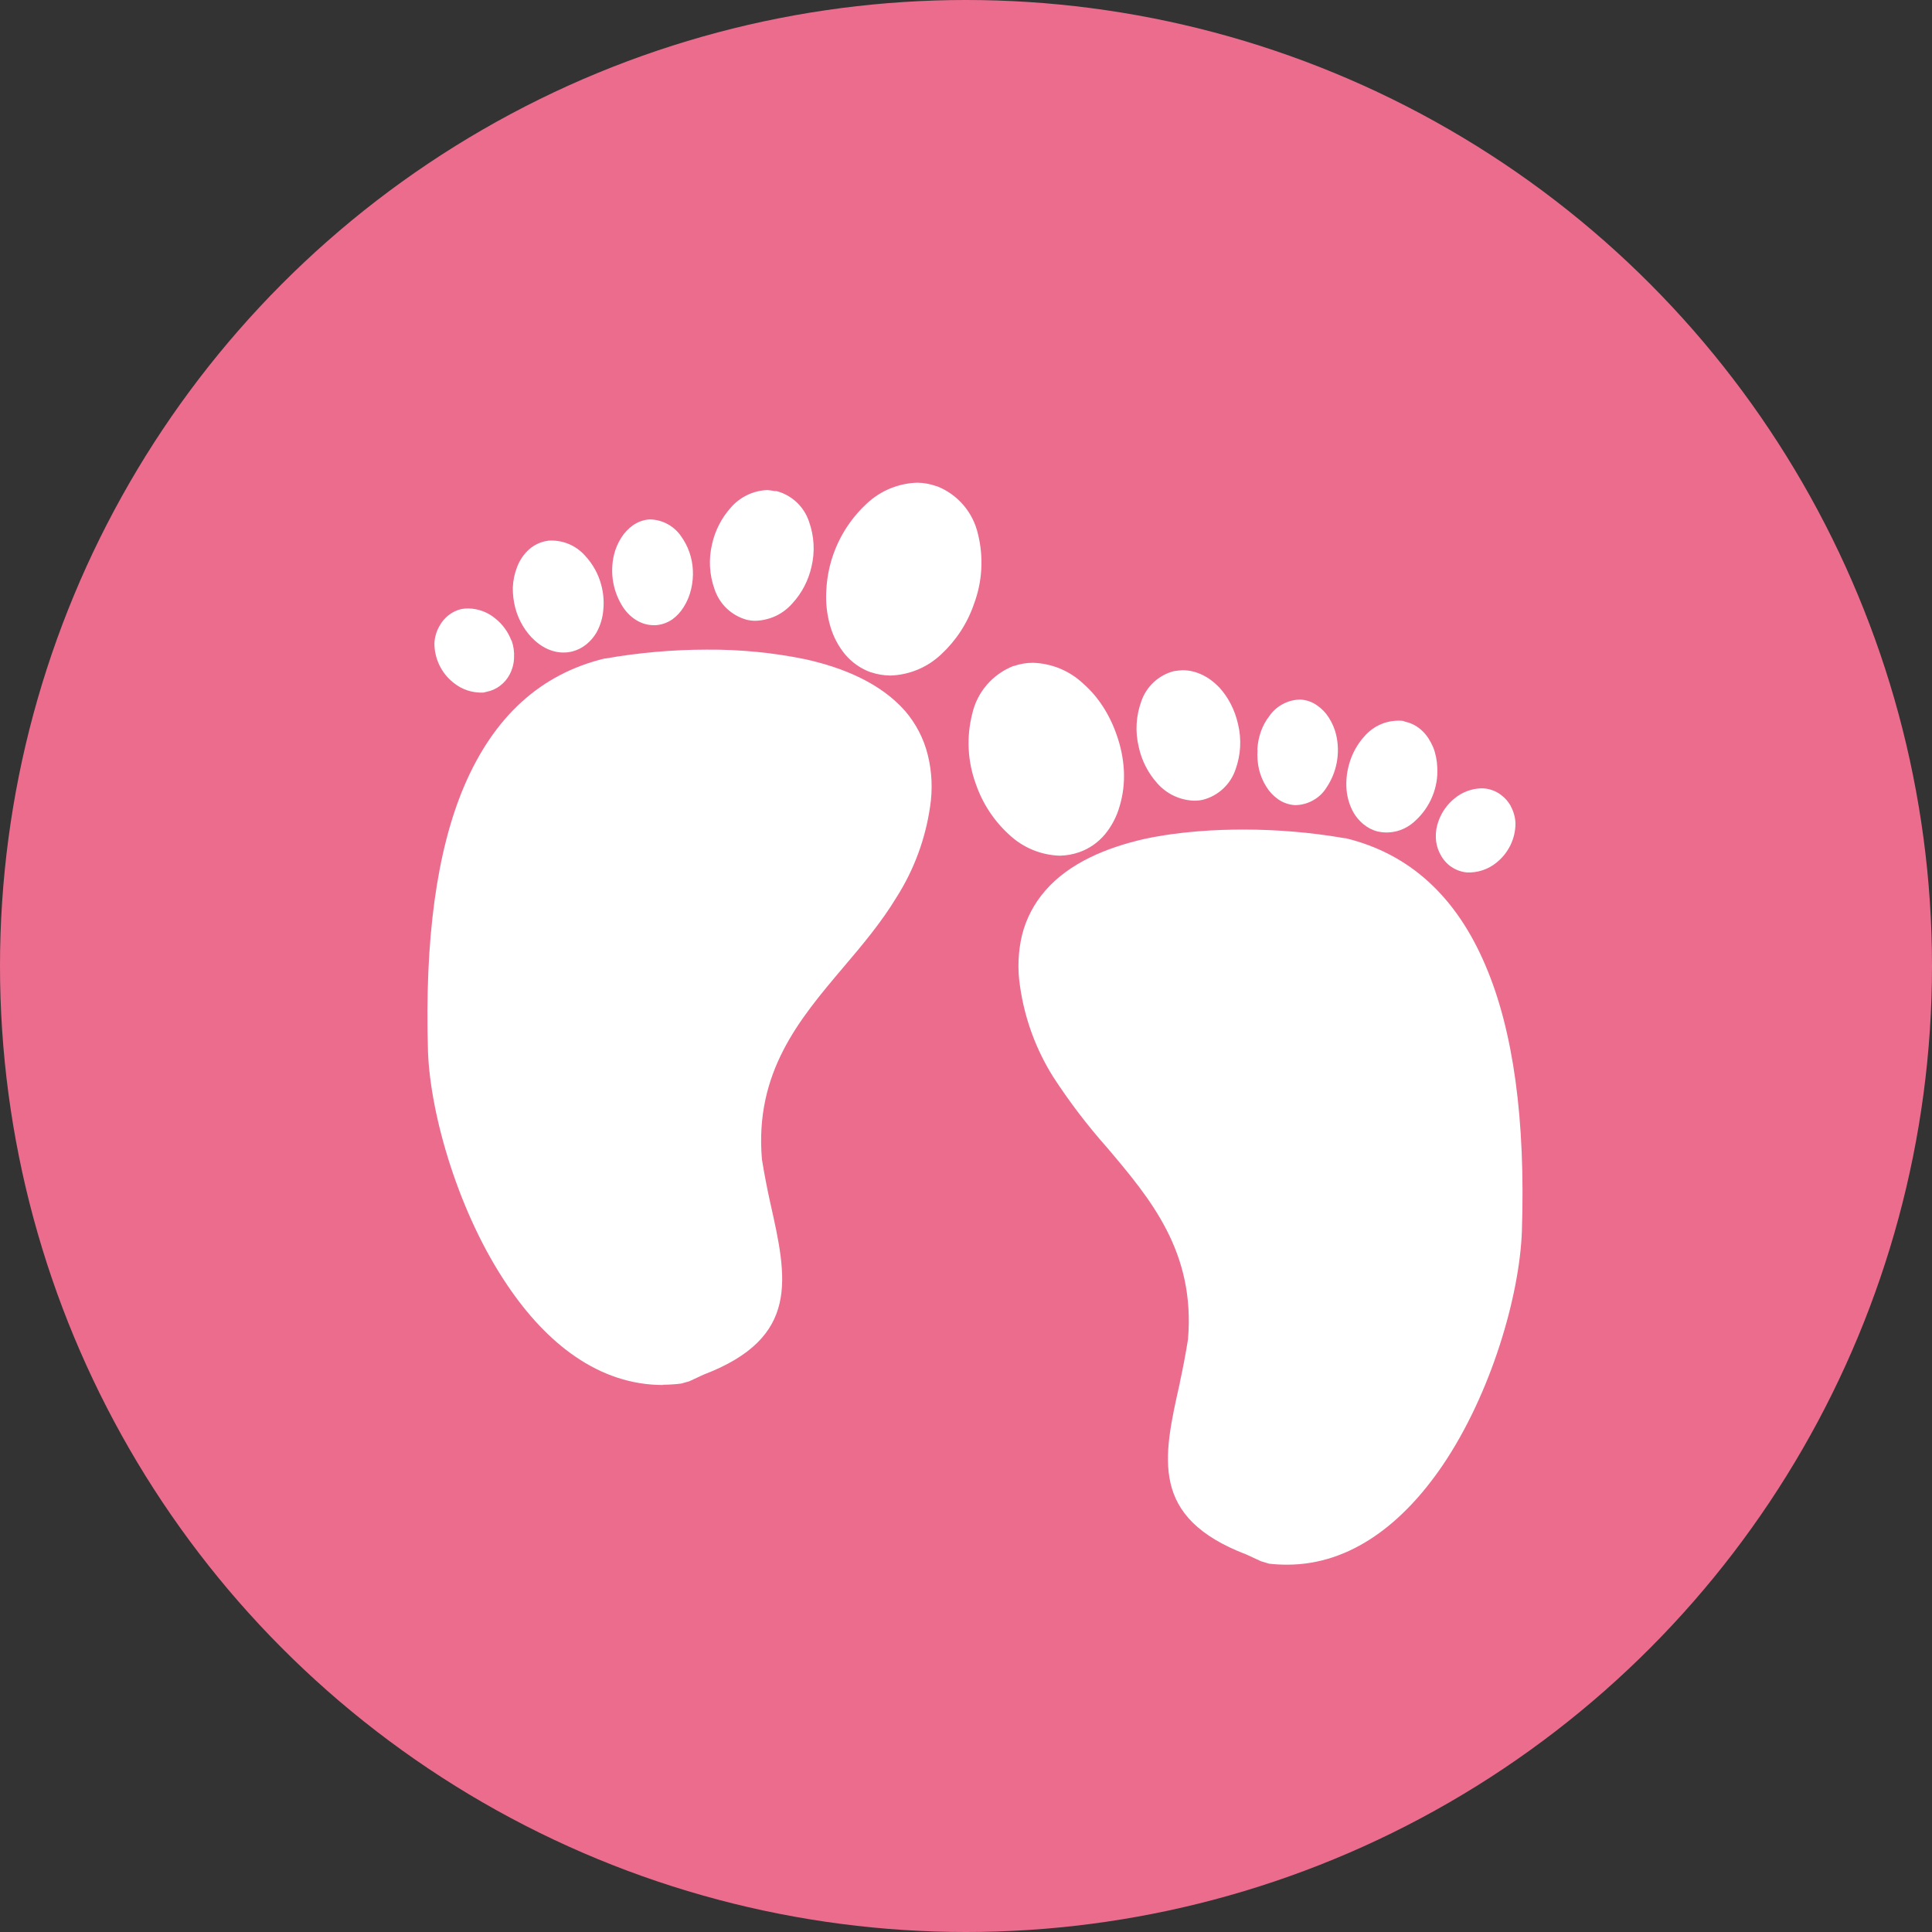 
<svg width="32" height="32" viewBox="0 0 32 32" fill="none" xmlns="http://www.w3.org/2000/svg">
<rect x="0" y="0" width="32" height="32" fill="#333333" stroke="none"/>
<circle cx="16" cy="16" r="16" fill="#EC6C8E"/>
<path d="M21.319 25.916C21.218 25.916 21.117 25.911 21.017 25.899L20.886 25.859L20.645 25.748C19.044 25.136 19.26 24.155 19.542 22.905V22.897C19.594 22.66 19.639 22.422 19.677 22.183C19.799 20.737 19.056 19.858 18.341 19.013C18.014 18.645 17.715 18.253 17.447 17.841C17.159 17.384 16.971 16.872 16.895 16.337C16.851 16.055 16.862 15.766 16.928 15.488C16.996 15.216 17.128 14.964 17.312 14.753C17.712 14.291 18.329 14.038 18.958 13.895C19.55 13.768 20.155 13.74 20.592 13.74C21.154 13.74 21.716 13.787 22.271 13.883H22.287C23.345 14.14 24.121 14.847 24.607 15.998C25.064 17.069 25.269 18.539 25.207 20.402C25.167 21.46 24.701 23.081 23.892 24.274C23.247 25.221 22.381 25.916 21.319 25.916Z" fill="white"/>
<path d="M17.108 10.978C17.422 10.987 17.722 11.112 17.949 11.33C18.182 11.534 18.374 11.824 18.492 12.163C18.562 12.356 18.604 12.558 18.615 12.763C18.625 12.962 18.602 13.161 18.545 13.352C18.497 13.523 18.414 13.683 18.3 13.821C18.187 13.955 18.041 14.057 17.876 14.115C17.773 14.151 17.661 14.171 17.553 14.173C17.239 14.163 16.939 14.038 16.711 13.821C16.462 13.594 16.274 13.307 16.164 12.988C16.026 12.615 16.005 12.209 16.103 11.824C16.143 11.646 16.226 11.481 16.345 11.343C16.464 11.205 16.615 11.098 16.785 11.031H16.793C16.894 10.996 17.001 10.978 17.108 10.978ZM19.587 11.101C19.812 11.101 20.024 11.207 20.196 11.387C20.339 11.542 20.453 11.755 20.506 11.995C20.566 12.243 20.551 12.503 20.465 12.743C20.424 12.864 20.354 12.974 20.261 13.061C20.167 13.149 20.054 13.212 19.93 13.245C19.881 13.257 19.83 13.262 19.779 13.262C19.663 13.258 19.55 13.231 19.445 13.182C19.34 13.133 19.247 13.062 19.17 12.976C19.015 12.804 18.908 12.594 18.86 12.367C18.801 12.121 18.815 11.862 18.901 11.624C18.941 11.501 19.012 11.391 19.106 11.302C19.2 11.214 19.315 11.15 19.44 11.117L19.469 11.113C19.509 11.107 19.546 11.103 19.587 11.101ZM20.825 12.42C20.837 12.204 20.906 12.012 21.021 11.865C21.077 11.782 21.153 11.713 21.241 11.665C21.329 11.617 21.427 11.59 21.527 11.587H21.544C21.642 11.594 21.737 11.627 21.817 11.685C21.894 11.738 21.959 11.806 22.009 11.885C22.066 11.974 22.108 12.072 22.132 12.175C22.166 12.324 22.169 12.479 22.141 12.629C22.113 12.78 22.054 12.922 21.968 13.049C21.915 13.134 21.841 13.204 21.754 13.253C21.668 13.303 21.57 13.331 21.47 13.335H21.441C21.343 13.328 21.248 13.294 21.168 13.237C21.091 13.183 21.025 13.113 20.976 13.033C20.919 12.944 20.878 12.846 20.853 12.743C20.829 12.636 20.821 12.526 20.829 12.416L20.825 12.42ZM22.34 12.678C22.388 12.491 22.482 12.32 22.614 12.179C22.689 12.097 22.782 12.032 22.886 11.99C22.99 11.948 23.102 11.931 23.214 11.938C23.235 11.938 23.255 11.946 23.279 11.955C23.39 11.979 23.488 12.036 23.57 12.118C23.639 12.187 23.692 12.273 23.737 12.375C23.778 12.477 23.802 12.596 23.806 12.714C23.815 12.879 23.786 13.042 23.723 13.194C23.66 13.346 23.565 13.482 23.443 13.593C23.362 13.672 23.262 13.73 23.153 13.762C23.044 13.793 22.929 13.797 22.818 13.772C22.731 13.75 22.65 13.708 22.581 13.65C22.515 13.596 22.46 13.531 22.418 13.458C22.353 13.341 22.314 13.211 22.303 13.078C22.292 12.943 22.305 12.808 22.34 12.678ZM23.827 13.597C23.88 13.449 23.973 13.319 24.096 13.221C24.22 13.119 24.374 13.062 24.534 13.057C24.653 13.056 24.77 13.095 24.864 13.168C24.93 13.217 24.984 13.28 25.024 13.352V13.356C25.07 13.441 25.097 13.536 25.101 13.633C25.102 13.759 25.073 13.883 25.019 13.996C24.964 14.109 24.885 14.209 24.787 14.287C24.648 14.401 24.472 14.459 24.293 14.45C24.202 14.441 24.114 14.409 24.039 14.358C23.963 14.307 23.902 14.237 23.86 14.156C23.812 14.07 23.785 13.973 23.782 13.874C23.778 13.778 23.794 13.687 23.827 13.597Z" fill="white"/>
<path d="M10.977 22.936C11.08 22.935 11.182 22.929 11.284 22.916L11.415 22.879L11.652 22.769C13.257 22.156 13.04 21.176 12.758 19.922C12.705 19.683 12.659 19.444 12.62 19.203C12.497 17.761 13.24 16.883 13.959 16.033C14.282 15.653 14.592 15.286 14.85 14.861C15.139 14.406 15.328 13.895 15.405 13.362C15.449 13.078 15.437 12.787 15.368 12.508C15.302 12.236 15.171 11.985 14.989 11.773C14.584 11.315 13.967 11.058 13.338 10.919C12.802 10.809 12.256 10.756 11.709 10.76C11.145 10.76 10.582 10.81 10.026 10.907H10.014C8.952 11.164 8.18 11.871 7.689 13.019C7.232 14.093 7.032 15.563 7.089 17.426C7.13 18.48 7.6 20.105 8.408 21.294C9.05 22.246 9.915 22.94 10.982 22.94L10.977 22.936Z" fill="white"/>
<path d="M15.193 7.995C14.879 8.004 14.579 8.129 14.351 8.346C13.949 8.719 13.71 9.236 13.686 9.784C13.674 9.981 13.696 10.178 13.751 10.368C13.8 10.541 13.885 10.703 14 10.842C14.113 10.975 14.26 11.077 14.425 11.136H14.429C14.532 11.17 14.639 11.188 14.748 11.189C15.062 11.179 15.361 11.054 15.589 10.838C15.836 10.609 16.023 10.323 16.132 10.004C16.271 9.633 16.294 9.229 16.198 8.844C16.157 8.666 16.074 8.501 15.955 8.363C15.836 8.225 15.685 8.118 15.515 8.052H15.507C15.406 8.015 15.3 7.996 15.193 7.995ZM12.709 8.117C12.594 8.121 12.481 8.149 12.377 8.199C12.273 8.249 12.18 8.32 12.105 8.407C11.951 8.579 11.844 8.787 11.794 9.012C11.735 9.26 11.749 9.519 11.835 9.759C11.876 9.881 11.945 9.992 12.039 10.08C12.132 10.168 12.246 10.232 12.37 10.266C12.42 10.277 12.471 10.283 12.521 10.282C12.637 10.277 12.75 10.249 12.854 10.2C12.958 10.15 13.05 10.079 13.126 9.992C13.282 9.822 13.39 9.613 13.441 9.387C13.5 9.14 13.486 8.88 13.4 8.64C13.359 8.517 13.289 8.407 13.194 8.318C13.1 8.23 12.985 8.166 12.861 8.134H12.832C12.791 8.126 12.751 8.12 12.709 8.117ZM11.476 9.441C11.466 9.239 11.398 9.044 11.28 8.881C11.223 8.798 11.147 8.729 11.058 8.681C10.969 8.632 10.87 8.606 10.769 8.603H10.757C10.658 8.61 10.564 8.644 10.483 8.701C10.406 8.756 10.341 8.825 10.291 8.905C10.235 8.993 10.193 9.09 10.169 9.191C10.134 9.341 10.13 9.496 10.157 9.647C10.184 9.798 10.243 9.942 10.328 10.07C10.451 10.245 10.63 10.355 10.826 10.355H10.863C10.961 10.348 11.056 10.314 11.137 10.258C11.213 10.203 11.276 10.133 11.325 10.053C11.382 9.963 11.423 9.863 11.447 9.759C11.472 9.654 11.482 9.545 11.476 9.437V9.441ZM9.96 9.694C9.912 9.509 9.818 9.339 9.687 9.2C9.612 9.116 9.519 9.051 9.415 9.008C9.311 8.966 9.198 8.947 9.086 8.955C8.951 8.971 8.826 9.033 8.731 9.13C8.657 9.206 8.6 9.297 8.563 9.396C8.522 9.503 8.498 9.616 8.494 9.731C8.492 9.845 8.506 9.959 8.535 10.07C8.592 10.286 8.711 10.478 8.858 10.609C9.037 10.772 9.262 10.846 9.483 10.789C9.568 10.767 9.647 10.726 9.715 10.67C9.781 10.616 9.836 10.551 9.879 10.478C9.944 10.361 9.983 10.232 9.993 10.098C10.006 9.963 9.995 9.826 9.96 9.694ZM8.47 10.609C8.415 10.464 8.322 10.337 8.2 10.241C8.077 10.139 7.923 10.082 7.763 10.078C7.73 10.078 7.698 10.078 7.649 10.086C7.57 10.103 7.496 10.138 7.432 10.188C7.368 10.238 7.315 10.301 7.277 10.372C7.228 10.458 7.2 10.555 7.195 10.654C7.195 10.779 7.223 10.903 7.278 11.017C7.332 11.13 7.411 11.229 7.51 11.307C7.649 11.422 7.827 11.48 8.008 11.471L8.061 11.458C8.142 11.442 8.218 11.408 8.283 11.358C8.349 11.309 8.403 11.245 8.441 11.172C8.486 11.087 8.512 10.992 8.514 10.895C8.52 10.798 8.506 10.7 8.474 10.609H8.47Z" fill="white"/>
</svg>
